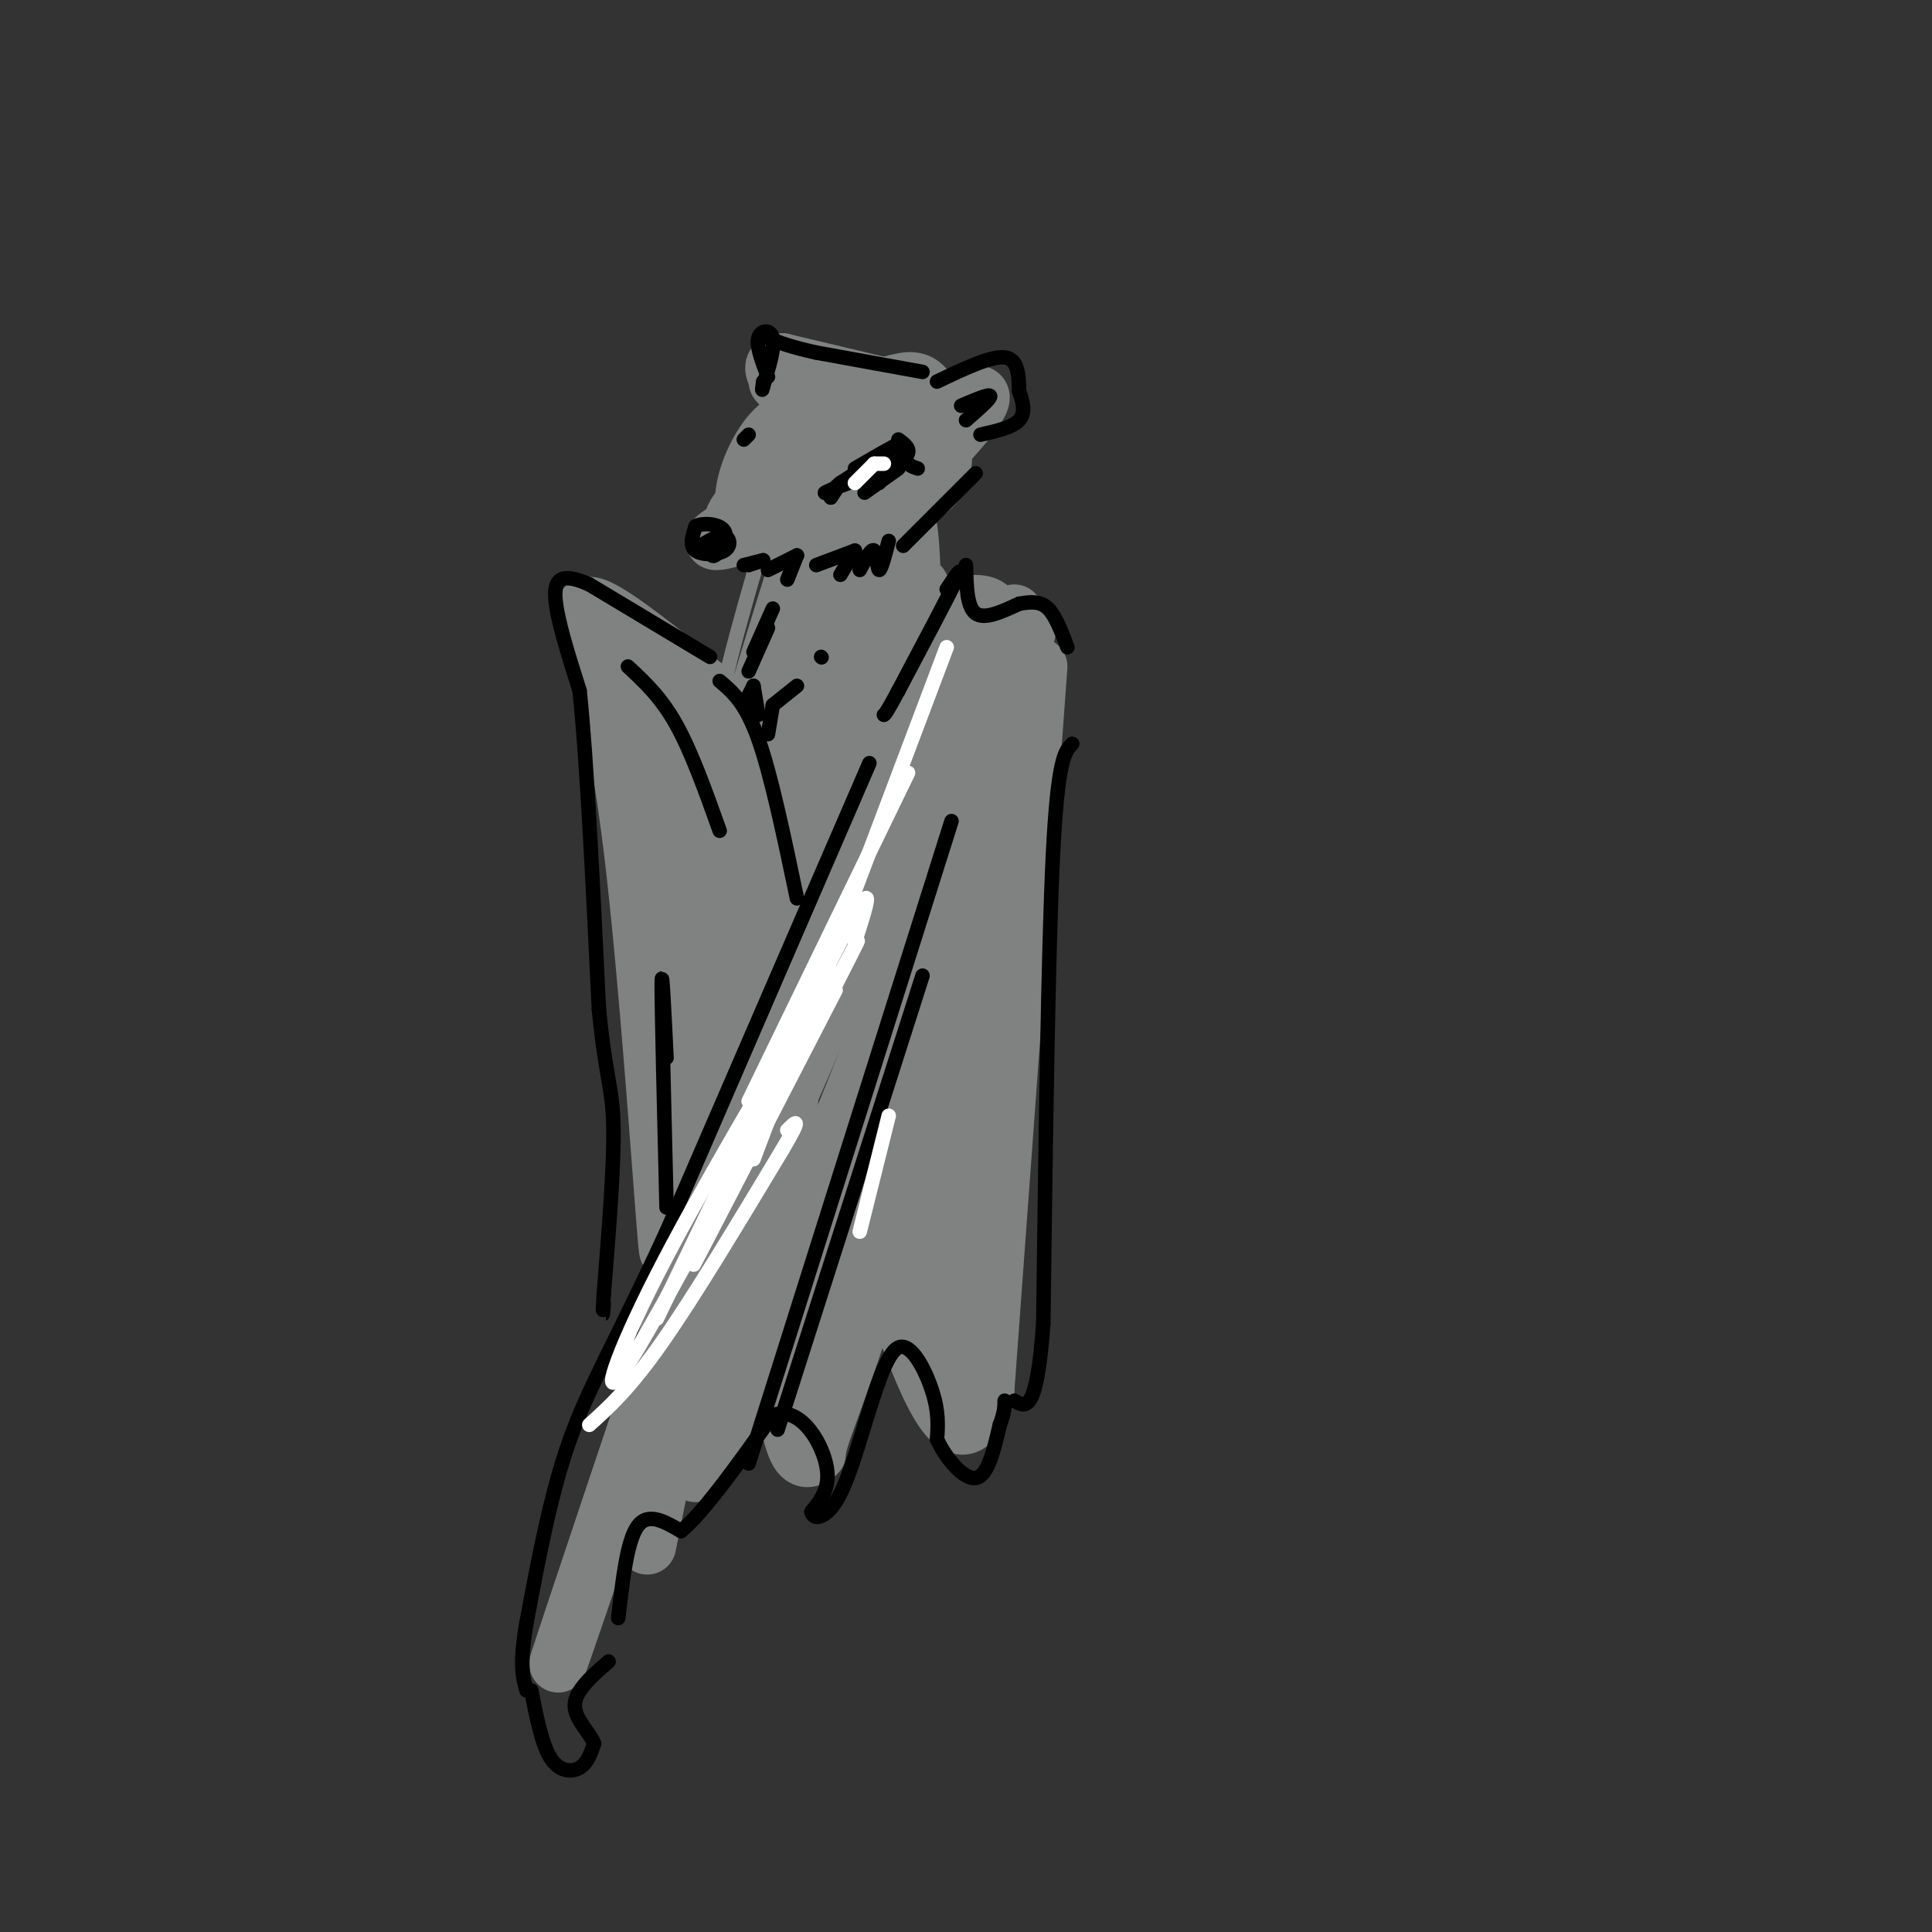 <svg viewBox='0 0 400 400' version='1.1' xmlns='http://www.w3.org/2000/svg' xmlns:xlink='http://www.w3.org/1999/xlink'><rect x="0" y="0" width="400" height="400" fill="#333333" stroke="none"/><g fill='none' stroke='#808282' stroke-width='3' stroke-linecap='round' stroke-linejoin='round'><path d='M164,107c3.869,-2.931 7.738,-5.862 11,-8c3.262,-2.138 5.917,-3.485 9,-1c3.083,2.485 6.594,8.800 8,20c1.406,11.200 0.708,27.286 -4,40c-4.708,12.714 -13.427,22.057 -18,26c-4.573,3.943 -5.000,2.485 -9,-1c-4.000,-3.485 -11.571,-8.996 -13,-20c-1.429,-11.004 3.286,-27.502 8,-44'/><path d='M156,119c1.815,-8.357 2.352,-7.250 5,-9c2.648,-1.750 7.405,-6.356 14,-10c6.595,-3.644 15.027,-6.327 19,-7c3.973,-0.673 3.486,0.663 3,2'/></g>
<g fill='none' stroke='#808282' stroke-width='12' stroke-linecap='round' stroke-linejoin='round'><path d='M159,108c2.876,-8.705 5.753,-17.410 10,-22c4.247,-4.590 9.866,-5.063 14,-6c4.134,-0.937 6.785,-2.336 9,1c2.215,3.336 3.996,11.408 3,16c-0.996,4.592 -4.769,5.703 -9,8c-4.231,2.297 -8.921,5.780 -15,7c-6.079,1.220 -13.546,0.177 -16,-4c-2.454,-4.177 0.105,-11.490 3,-16c2.895,-4.510 6.127,-6.219 12,-7c5.873,-0.781 14.389,-0.633 18,1c3.611,1.633 2.317,4.752 1,7c-1.317,2.248 -2.659,3.624 -4,5'/><path d='M185,98c-3.715,2.843 -11.001,7.452 -18,10c-6.999,2.548 -13.711,3.036 -15,1c-1.289,-2.036 2.845,-6.595 12,-11c9.155,-4.405 23.331,-8.656 28,-8c4.669,0.656 -0.171,6.220 -9,11c-8.829,4.780 -21.648,8.777 -26,8c-4.352,-0.777 -0.236,-6.329 2,-9c2.236,-2.671 2.594,-2.462 6,-4c3.406,-1.538 9.861,-4.825 14,-6c4.139,-1.175 5.960,-0.239 6,2c0.040,2.239 -1.703,5.783 -7,9c-5.297,3.217 -14.149,6.109 -23,9'/><path d='M155,110c-3.881,0.700 -2.082,-2.049 -1,-4c1.082,-1.951 1.448,-3.103 6,-5c4.552,-1.897 13.292,-4.539 16,-4c2.708,0.539 -0.614,4.258 -8,8c-7.386,3.742 -18.835,7.508 -20,7c-1.165,-0.508 7.953,-5.288 11,-7c3.047,-1.712 0.024,-0.356 -3,1'/><path d='M175,116c-9.839,25.095 -19.679,50.190 -19,43c0.679,-7.190 11.875,-46.667 12,-48c0.125,-1.333 -10.821,35.476 -15,49c-4.179,13.524 -1.589,3.762 1,-6'/><path d='M154,154c4.337,-14.804 14.678,-48.813 13,-41c-1.678,7.813 -15.375,57.450 -11,56c4.375,-1.450 26.821,-53.986 31,-63c4.179,-9.014 -9.911,25.493 -24,60'/><path d='M163,166c-5.854,15.623 -8.488,24.681 -2,7c6.488,-17.681 22.100,-62.100 24,-59c1.900,3.100 -9.912,53.719 -13,65c-3.088,11.281 2.546,-16.777 7,-33c4.454,-16.223 7.727,-20.612 11,-25'/><path d='M190,121c1.931,-0.076 1.258,12.234 -1,26c-2.258,13.766 -6.100,28.989 -8,25c-1.900,-3.989 -1.858,-27.189 0,-44c1.858,-16.811 5.531,-27.232 7,-19c1.469,8.232 0.735,35.116 0,62'/><path d='M188,171c-1.126,11.289 -3.941,8.510 -6,10c-2.059,1.490 -3.362,7.247 -9,4c-5.638,-3.247 -15.611,-15.499 -19,-18c-3.389,-2.501 -0.195,4.750 3,12'/><path d='M157,179c1.976,5.690 5.417,13.917 3,10c-2.417,-3.917 -10.690,-19.976 -11,-21c-0.310,-1.024 7.345,12.988 15,27'/><path d='M164,195c2.156,6.111 0.044,7.889 1,6c0.956,-1.889 4.978,-7.444 9,-13'/><path d='M185,130c8.667,-3.333 17.333,-6.667 20,-4c2.667,2.667 -0.667,11.333 -4,20'/><path d='M201,146c-2.721,11.853 -7.523,31.486 -13,49c-5.477,17.514 -11.628,32.907 -19,50c-7.372,17.093 -15.963,35.884 -21,45c-5.037,9.116 -6.518,8.558 -8,8'/><path d='M213,129c-7.400,31.378 -14.800,62.756 -22,85c-7.200,22.244 -14.200,35.356 -22,49c-7.800,13.644 -16.400,27.822 -25,42'/><path d='M183,166c-2.578,12.289 -5.156,24.578 -11,40c-5.844,15.422 -14.956,33.978 -22,52c-7.044,18.022 -12.022,35.511 -17,53'/><path d='M176,165c-9.000,26.583 -18.000,53.167 -25,79c-7.000,25.833 -12.000,50.917 -17,76'/><path d='M169,185c-21.250,63.250 -42.500,126.500 -50,149c-7.500,22.500 -1.250,4.250 5,-14'/><path d='M152,257c7.756,-20.267 15.511,-40.533 9,-22c-6.511,18.533 -27.289,75.867 -28,76c-0.711,0.133 18.644,-56.933 38,-114'/><path d='M171,197c2.619,-8.988 -9.833,25.542 -15,35c-5.167,9.458 -3.048,-6.155 -1,-17c2.048,-10.845 4.024,-16.923 6,-23'/><path d='M153,148c-12.000,-9.833 -24.000,-19.667 -29,-22c-5.000,-2.333 -3.000,2.833 -1,8'/><path d='M123,134c1.226,5.607 4.792,15.625 8,42c3.208,26.375 6.060,69.107 7,80c0.940,10.893 -0.030,-10.054 -1,-31'/><path d='M135,179c-2.022,-18.911 -4.044,-37.822 -1,-24c3.044,13.822 11.156,60.378 12,65c0.844,4.622 -5.578,-32.689 -12,-70'/><path d='M134,150c1.689,-2.756 11.911,25.356 13,28c1.089,2.644 -6.956,-20.178 -15,-43'/><path d='M132,135c0.041,-3.684 7.644,8.607 13,15c5.356,6.393 8.467,6.889 10,5c1.533,-1.889 1.490,-6.162 0,-3c-1.490,3.162 -4.426,13.761 -6,26c-1.574,12.239 -1.787,26.120 -2,40'/><path d='M147,218c-0.099,12.290 0.654,23.016 0,26c-0.654,2.984 -2.715,-1.774 0,-18c2.715,-16.226 10.204,-43.922 10,-39c-0.204,4.922 -8.102,42.461 -16,80'/><path d='M141,267c-2.978,17.556 -2.422,21.444 -2,22c0.422,0.556 0.711,-2.222 1,-5'/><path d='M145,267c0.000,0.000 -3.000,14.000 -3,14'/><path d='M215,138c0.000,0.000 -11.000,150.000 -11,150'/><path d='M204,288c-5.464,19.679 -13.625,-6.125 -18,-17c-4.375,-10.875 -4.964,-6.821 -7,0c-2.036,6.821 -5.518,16.411 -9,26'/><path d='M170,297c-1.427,4.746 -0.496,3.612 -1,4c-0.504,0.388 -2.443,2.297 -4,-1c-1.557,-3.297 -2.730,-11.799 -4,-15c-1.270,-3.201 -2.635,-1.100 -4,1'/><path d='M157,286c-3.470,4.512 -10.147,15.292 -4,6c6.147,-9.292 25.116,-38.656 28,-40c2.884,-1.344 -10.319,25.330 -13,30c-2.681,4.670 5.159,-12.665 13,-30'/><path d='M181,252c5.345,-14.238 12.208,-34.833 14,-25c1.792,9.833 -1.488,50.095 -2,55c-0.512,4.905 1.744,-25.548 4,-56'/><path d='M197,226c1.387,-11.956 2.854,-13.845 0,-3c-2.854,10.845 -10.030,34.425 -13,41c-2.970,6.575 -1.734,-3.856 2,-13c3.734,-9.144 9.967,-17.000 14,-29c4.033,-12.000 5.867,-28.143 6,-31c0.133,-2.857 -1.433,7.571 -3,18'/><path d='M203,209c-2.333,11.952 -6.667,32.833 -6,27c0.667,-5.833 6.333,-38.381 8,-58c1.667,-19.619 -0.667,-26.310 -3,-33'/><path d='M202,145c-2.357,-4.452 -6.750,0.917 -7,3c-0.250,2.083 3.643,0.881 6,-2c2.357,-2.881 3.179,-7.440 4,-12'/><path d='M205,134c1.689,-3.111 3.911,-4.889 4,-4c0.089,0.889 -1.956,4.444 -4,8'/><path d='M205,138c-0.500,1.000 0.250,-0.500 1,-2'/><path d='M210,127c-3.167,5.250 -6.333,10.500 -8,12c-1.667,1.500 -1.833,-0.750 -2,-3'/><path d='M161,79c0.000,0.000 8.000,9.000 8,9'/><path d='M164,80c0.000,0.000 11.000,8.000 11,8'/><path d='M191,85c5.667,-2.167 11.333,-4.333 12,-3c0.667,1.333 -3.667,6.167 -8,11'/><path d='M195,93c-1.500,1.833 -1.250,0.917 -1,0'/><path d='M183,80c0.000,0.000 -21.000,-5.000 -21,-5'/><path d='M162,75c-3.333,0.167 -1.167,3.083 1,6'/></g>
<g fill='none' stroke='#000000' stroke-width='3' stroke-linecap='round' stroke-linejoin='round'><path d='M145,113c1.935,-1.155 3.869,-2.310 5,-2c1.131,0.310 1.458,2.083 0,3c-1.458,0.917 -4.702,0.976 -6,0c-1.298,-0.976 -0.649,-2.988 0,-5'/><path d='M144,109c1.464,-0.881 5.125,-0.583 6,1c0.875,1.583 -1.036,4.452 -2,5c-0.964,0.548 -0.982,-1.226 -1,-3'/><path d='M177,97c4.750,-2.750 9.500,-5.500 9,-5c-0.500,0.500 -6.250,4.250 -12,8'/><path d='M174,100c-2.333,1.833 -2.167,2.417 -2,3'/><path d='M172,103c0.000,0.000 1.000,-1.500 2,-3'/><path d='M186,91c1.583,1.167 3.167,2.333 1,4c-2.167,1.667 -8.083,3.833 -14,6'/><path d='M173,101c-2.667,1.167 -2.333,1.083 -2,1'/><path d='M178,99c0.000,0.000 4.000,1.000 4,1'/><path d='M187,94c0.000,0.000 1.000,2.000 1,2'/><path d='M188,96c0.500,0.500 1.250,0.750 2,1'/><path d='M186,97c0.000,0.000 -7.000,5.000 -7,5'/><path d='M155,90c0.000,0.000 -1.000,1.000 -1,1'/><path d='M159,78c-1.222,-3.156 -2.444,-6.311 -2,-8c0.444,-1.689 2.556,-1.911 3,0c0.444,1.911 -0.778,5.956 -2,10'/><path d='M158,80c-0.333,1.500 -0.167,0.250 0,-1'/><path d='M199,84c2.917,-1.250 5.833,-2.500 6,-2c0.167,0.500 -2.417,2.750 -5,5'/><path d='M194,79c5.583,-2.667 11.167,-5.333 14,-5c2.833,0.333 2.917,3.667 3,7'/><path d='M211,81c0.822,2.289 1.378,4.511 0,6c-1.378,1.489 -4.689,2.244 -8,3'/><path d='M191,77c0.000,0.000 -22.000,-4.000 -22,-4'/><path d='M169,73c-5.333,-1.167 -7.667,-2.083 -10,-3'/><path d='M202,98c0.000,0.000 -15.000,15.000 -15,15'/><path d='M184,112c-0.800,3.067 -1.600,6.133 -2,6c-0.400,-0.133 -0.400,-3.467 -1,-4c-0.600,-0.533 -1.800,1.733 -3,4'/><path d='M177,114c0.000,0.000 -3.000,5.000 -3,5'/><path d='M177,114c0.000,0.000 -8.000,3.000 -8,3'/><path d='M165,115c0.000,0.000 -2.000,5.000 -2,5'/><path d='M165,115c0.000,0.000 -6.000,3.000 -6,3'/><path d='M158,116c0.000,0.000 -3.000,1.000 -3,1'/><path d='M158,116c0.000,0.000 -4.000,1.000 -4,1'/><path d='M160,126c0.000,0.000 -4.000,9.000 -4,9'/><path d='M159,130c0.000,0.000 -4.000,9.000 -4,9'/><path d='M156,142c0.000,0.000 -2.000,4.000 -2,4'/><path d='M156,142c0.000,0.000 1.000,6.000 1,6'/><path d='M160,146c0.000,0.000 -1.000,6.000 -1,6'/><path d='M160,146c0.000,0.000 5.000,-4.000 5,-4'/><path d='M170,136c0.000,0.000 0.100,0.100 0.1,0.1'/><path d='M196,122c1.833,-2.750 3.667,-5.500 2,-2c-1.667,3.500 -6.833,13.250 -12,23'/><path d='M186,143c-2.500,4.667 -2.750,4.833 -3,5'/><path d='M200,117c0.083,4.333 0.167,8.667 2,10c1.833,1.333 5.417,-0.333 9,-2'/><path d='M211,125c2.556,-0.444 4.444,-0.556 6,1c1.556,1.556 2.778,4.778 4,8'/><path d='M180,158c0.000,0.000 -42.000,97.000 -42,97'/><path d='M138,255c-10.578,22.956 -16.022,31.844 -20,43c-3.978,11.156 -6.489,24.578 -9,38'/><path d='M109,336c-1.500,8.667 -0.750,11.333 0,14'/><path d='M110,350c1.089,5.578 2.178,11.156 4,14c1.822,2.844 4.378,2.956 6,2c1.622,-0.956 2.311,-2.978 3,-5'/><path d='M123,361c-0.733,-2.156 -4.067,-5.044 -4,-8c0.067,-2.956 3.533,-5.978 7,-9'/><path d='M128,335c0.917,-8.000 1.833,-16.000 4,-19c2.167,-3.000 5.583,-1.000 9,1'/><path d='M141,317c4.667,-3.833 11.833,-13.917 19,-24'/><path d='M160,293c5.533,-1.956 9.867,5.156 11,10c1.133,4.844 -0.933,7.422 -3,10'/><path d='M168,313c0.378,1.822 2.822,1.378 5,-2c2.178,-3.378 4.089,-9.689 6,-16'/><path d='M179,295c2.107,-6.512 4.375,-14.792 7,-16c2.625,-1.208 5.607,4.655 7,9c1.393,4.345 1.196,7.173 1,10'/><path d='M194,298c1.711,3.822 5.489,8.378 8,8c2.511,-0.378 3.756,-5.689 5,-11'/><path d='M207,295c1.000,-2.667 1.000,-3.833 1,-5'/><path d='M197,170c0.000,0.000 -42.000,133.000 -42,133'/><path d='M191,202c0.000,0.000 -30.000,94.000 -30,94'/><path d='M222,154c-1.500,1.500 -3.000,3.000 -4,23c-1.000,20.000 -1.500,58.500 -2,97'/><path d='M216,274c-1.333,18.833 -3.667,17.417 -6,16'/><path d='M149,141c2.667,2.250 5.333,4.500 8,12c2.667,7.500 5.333,20.250 8,33'/><path d='M130,138c3.417,3.167 6.833,6.333 10,12c3.167,5.667 6.083,13.833 9,22'/><path d='M147,136c0.000,0.000 -25.000,-15.000 -25,-15'/><path d='M122,121c-5.667,-2.511 -7.333,-1.289 -7,3c0.333,4.289 2.667,11.644 5,19'/><path d='M120,143c1.500,14.167 2.750,40.083 4,66'/><path d='M124,209c1.378,14.044 2.822,16.156 3,24c0.178,7.844 -0.911,21.422 -2,35'/><path d='M125,268c-0.333,6.167 -0.167,4.083 0,2'/><path d='M138,219c-0.500,-10.083 -1.000,-20.167 -1,-15c0.000,5.167 0.500,25.583 1,46'/></g>
<g fill='none' stroke='#ffffff' stroke-width='3' stroke-linecap='round' stroke-linejoin='round'><path d='M122,295c4.167,-3.750 8.333,-7.500 15,-17c6.667,-9.500 15.833,-24.750 25,-40'/><path d='M162,238c4.333,-7.333 2.667,-5.667 1,-4'/><path d='M177,195c2.417,-7.500 4.833,-15.000 -2,-2c-6.833,13.000 -22.917,46.500 -39,80'/><path d='M172,201c-13.733,23.133 -27.467,46.267 -36,63c-8.533,16.733 -11.867,27.067 -7,20c4.867,-7.067 17.933,-31.533 31,-56'/><path d='M160,228c10.667,-19.869 21.833,-41.542 16,-30c-5.833,11.542 -28.667,56.298 -32,63c-3.333,6.702 12.833,-24.649 29,-56'/><path d='M188,160c0.000,0.000 -33.000,68.000 -33,68'/><path d='M196,134c0.000,0.000 -40.000,106.000 -40,106'/><path d='M184,231c0.000,0.000 -6.000,24.000 -6,24'/><path d='M183,96c0.000,0.000 -2.000,0.000 -2,0'/><path d='M181,96c0.000,0.000 -4.000,4.000 -4,4'/></g>
</svg>